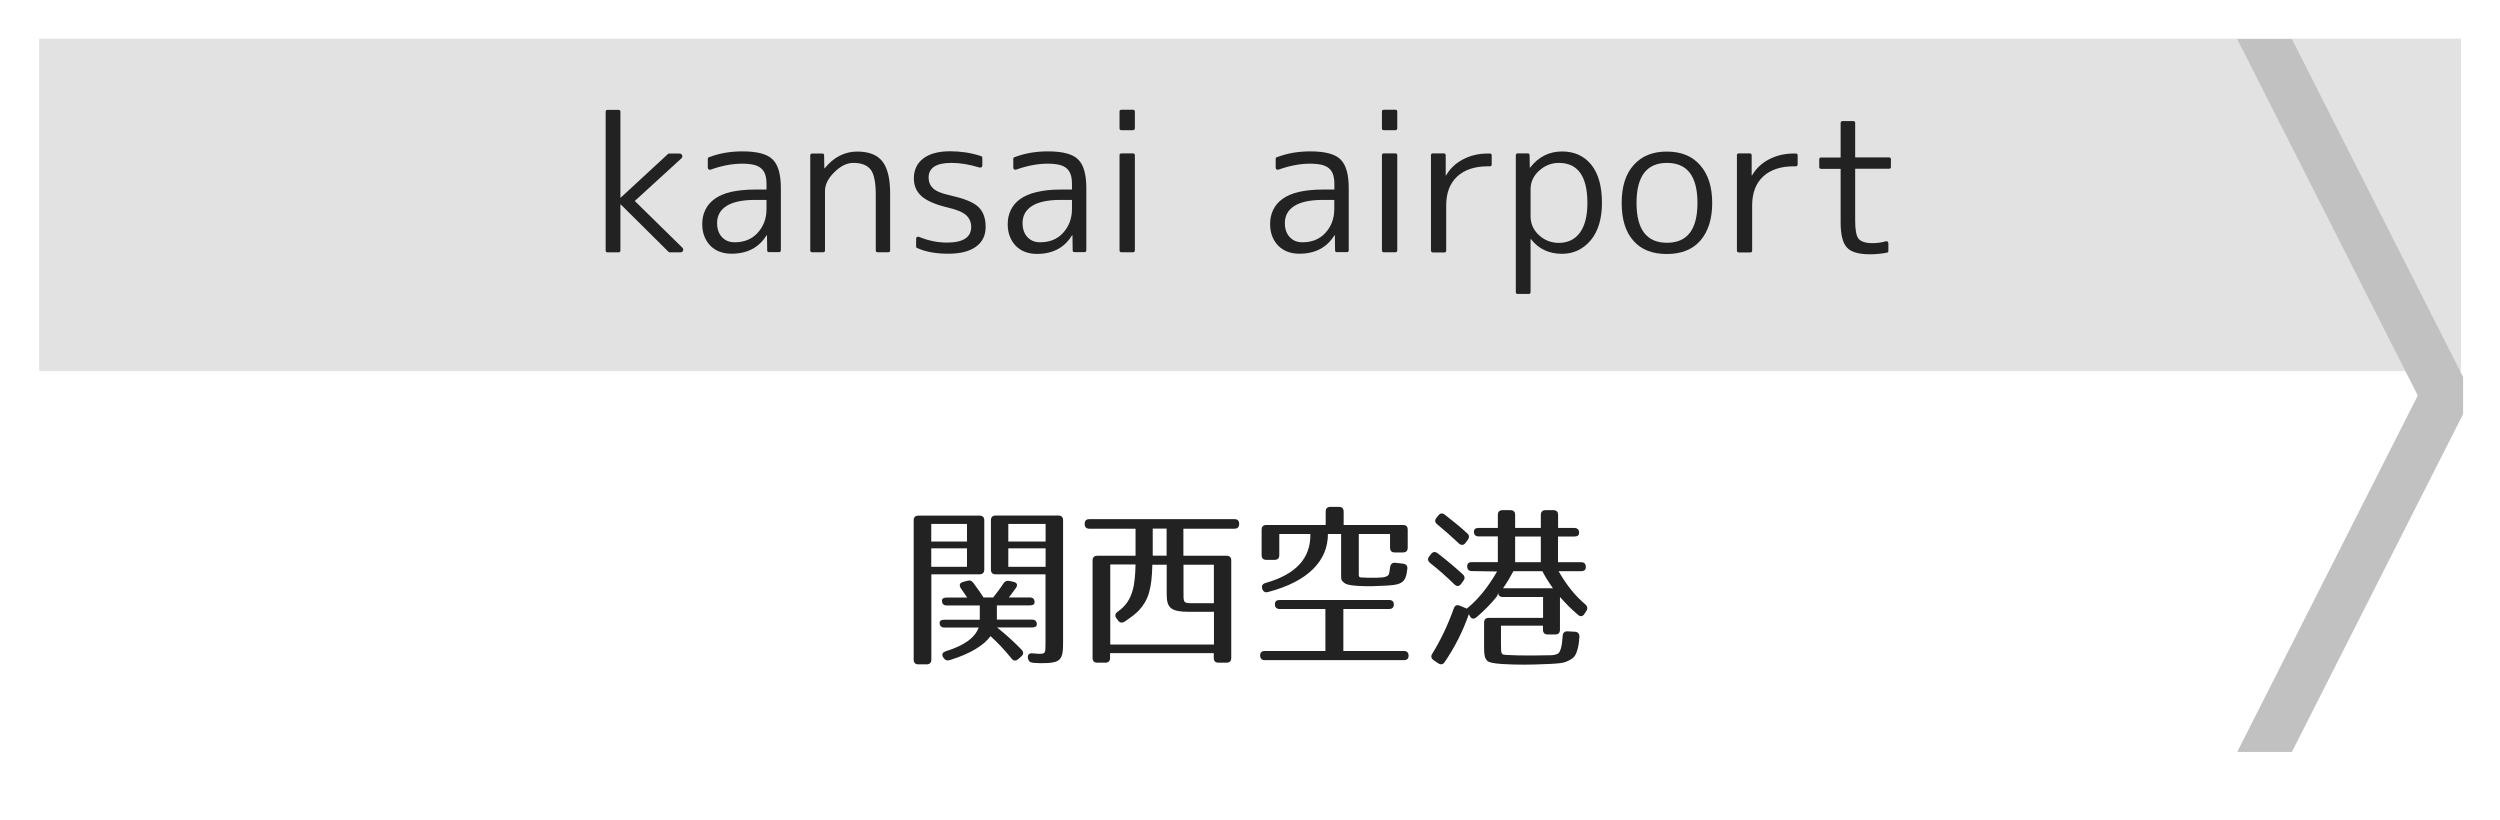 <?xml version="1.0" encoding="utf-8"?>
<!-- Generator: Adobe Illustrator 23.1.0, SVG Export Plug-In . SVG Version: 6.00 Build 0)  -->
<svg version="1.1" id="レイヤー_1" xmlns="http://www.w3.org/2000/svg" xmlns:xlink="http://www.w3.org/1999/xlink" x="0px"
	 y="0px" viewBox="0 0 256 84" style="enable-background:new 0 0 256 84;" xml:space="preserve">
<style type="text/css">
	.st0{fill:#E2E2E2;}
	.st1{fill:#C1C1C1;}
	.st2{fill:#222222;}
</style>
<g>
	<rect x="4.01" y="3.95" class="st0" width="248" height="34.05"/>
</g>
<polyline class="st1" points="252.22,38.6 234.69,4 229.09,4 247.58,40.5 229.09,77 234.69,77 252.22,42.4 "/>
<g>
	<path class="st2" d="M100.3,58.81h-4.93v8.73c0,0.32-0.16,0.49-0.49,0.49h-0.83c-0.32,0-0.49-0.16-0.49-0.49V53.29
		c0-0.32,0.16-0.49,0.49-0.49h6.25c0.32,0,0.49,0.16,0.49,0.49v5.04C100.78,58.65,100.62,58.81,100.3,58.81z M99.02,53.65h-3.66v1.8
		h3.66V53.65z M99.02,56.15h-3.66v1.89h3.66V56.15z M99.68,59.7c0.5,0.68,0.85,1.17,1.03,1.48h0.99c0.32-0.41,0.7-0.88,1.04-1.42
		c0.16-0.25,0.34-0.32,0.63-0.27l0.41,0.09c0.36,0.07,0.47,0.32,0.25,0.63l-0.72,0.97h2.14c0.32,0,0.49,0.16,0.49,0.49
		c0,0.22-0.16,0.32-0.49,0.32h-3.37v1.46h3.6c0.32,0,0.49,0.16,0.49,0.49c0,0.2-0.16,0.31-0.49,0.31h-3.58
		c1.01,0.81,1.84,1.58,2.52,2.29c0.22,0.23,0.2,0.47-0.04,0.68l-0.31,0.27c-0.25,0.22-0.49,0.2-0.68-0.05
		c-0.77-0.95-1.51-1.71-2.16-2.3c-0.68,0.95-2.11,1.82-4.16,2.45c-0.29,0.09-0.49,0.02-0.65-0.23l-0.02-0.02
		c-0.2-0.31-0.11-0.54,0.25-0.65c1.85-0.59,2.95-1.33,3.37-2.43h-3.51c-0.32,0-0.49-0.16-0.49-0.49c0-0.2,0.16-0.31,0.49-0.31h3.62
		v-1.46h-3.38c-0.32,0-0.49-0.16-0.49-0.49c0-0.22,0.16-0.32,0.49-0.32h2.09c-0.27-0.38-0.47-0.7-0.65-0.95
		c-0.2-0.31-0.13-0.56,0.23-0.65l0.4-0.11C99.31,59.39,99.5,59.46,99.68,59.7z M106.54,67.91c-0.23,0-0.47-0.02-0.76-0.04
		c-0.29-0.02-0.47-0.18-0.52-0.45c-0.07-0.34,0.11-0.56,0.47-0.52c0.29,0.02,0.52,0.05,0.59,0.05c0.74,0,0.74,0,0.74-1.17v-6.97
		h-5.1c-0.32,0-0.49-0.16-0.49-0.49v-5.04c0-0.32,0.16-0.49,0.49-0.49h6.41c0.32,0,0.49,0.16,0.49,0.49v12.46
		C108.87,67.65,108.61,67.91,106.54,67.91z M107.07,53.65h-3.82v1.8h3.82V53.65z M107.07,56.15h-3.82v1.89h3.82V56.15z"/>
	<path class="st2" d="M126.89,53.65c0,0.32-0.16,0.49-0.49,0.49h-5.22v2.77h4.41c0.32,0,0.49,0.16,0.49,0.49v9.97
		c0,0.32-0.16,0.49-0.49,0.49h-0.81c-0.32,0-0.49-0.16-0.49-0.49v-0.49h-10.62v0.49c0,0.32-0.16,0.49-0.49,0.49h-0.81
		c-0.32,0-0.49-0.16-0.49-0.49v-9.97c0-0.32,0.16-0.49,0.49-0.49h3.91v-2.77h-4.72c-0.32,0-0.49-0.16-0.49-0.49s0.16-0.49,0.49-0.49
		h14.84C126.73,53.16,126.89,53.32,126.89,53.65z M116.63,62.5c-0.29,0.31-0.85,0.74-1.46,1.15c-0.25,0.16-0.5,0.14-0.68-0.11
		l-0.16-0.22c-0.2-0.25-0.14-0.49,0.11-0.67c0.79-0.56,1.28-1.21,1.57-2.29c0.14-0.52,0.25-1.42,0.27-2.56h-2.59V66h10.62v-3.35
		h-2.52c-1.87,0-2.32-0.38-2.32-1.78v-3.04H118C117.94,60.29,117.62,61.41,116.63,62.5z M119.46,54.13h-1.42v2.77h1.42V54.13z
		 M122.21,61.77h2.09v-3.94h-3.11v2.59C121.18,61.77,121.13,61.77,122.21,61.77z"/>
	<path class="st2" d="M142.73,61.89c0,0.31-0.16,0.47-0.49,0.47h-4.68v4.3h6.19c0.32,0,0.49,0.16,0.49,0.49
		c0,0.29-0.16,0.45-0.49,0.45h-14.22c-0.32,0-0.49-0.16-0.49-0.49c0-0.29,0.16-0.45,0.49-0.45h6.19v-4.3h-4.68
		c-0.32,0-0.49-0.16-0.49-0.49c0-0.29,0.16-0.43,0.49-0.43h11.2C142.56,61.44,142.73,61.6,142.73,61.89z M144.15,54.24v1.84
		c0,0.32-0.16,0.49-0.49,0.49h-0.83c-0.32,0-0.49-0.16-0.49-0.49v-1.4h-3.2v3.69c0,0.77-0.07,0.77,0.5,0.77
		c0.2,0.02,0.47,0.02,0.86,0.02c0.79,0,1.46,0.02,1.71-0.32c0.02-0.02,0.09-0.31,0.14-0.76c0.05-0.32,0.22-0.49,0.54-0.45l0.79,0.09
		c0.31,0.04,0.47,0.22,0.43,0.54c-0.16,1.49-0.58,1.66-2.67,1.73c-0.47,0.02-0.83,0.04-1.06,0.04c-0.5,0-2.25,0-2.65-0.29
		s-0.4-0.36-0.4-0.85v-4.21h-1.35c0,2.74-2.02,4.86-6.12,5.94c-0.32,0.09-0.52-0.04-0.61-0.34c-0.09-0.31,0.04-0.5,0.36-0.59
		c3.04-0.86,4.63-2.5,4.57-5.01H131v2.16c0,0.32-0.16,0.49-0.49,0.49h-0.83c-0.32,0-0.49-0.16-0.49-0.49v-2.59
		c0-0.32,0.16-0.49,0.49-0.49h6.07v-1.37c0-0.32,0.16-0.49,0.49-0.49h0.86c0.32,0,0.49,0.16,0.49,0.49v1.37h6.07
		C143.99,53.75,144.15,53.92,144.15,54.24z"/>
	<path class="st2" d="M147.21,56.65c1.03,0.79,1.89,1.53,2.58,2.16c0.23,0.22,0.23,0.45,0.05,0.68l-0.23,0.31
		c-0.2,0.27-0.45,0.27-0.68,0.04c-0.85-0.83-1.67-1.55-2.5-2.2c-0.23-0.2-0.27-0.43-0.07-0.68l0.18-0.22
		C146.72,56.49,146.96,56.46,147.21,56.65z M161.7,54.56c0,0.25-0.16,0.38-0.49,0.38h-1.67v2.63h2.36c0.32,0,0.49,0.16,0.49,0.49
		c0,0.29-0.16,0.43-0.49,0.43h-2.3c0.83,1.46,1.75,2.57,2.72,3.38c0.23,0.2,0.29,0.43,0.13,0.68l-0.2,0.31
		c-0.18,0.27-0.41,0.32-0.67,0.09c-0.72-0.61-1.31-1.22-1.84-1.82v3.35c0,0.32-0.16,0.49-0.49,0.49h-0.76
		c-0.32,0-0.49-0.16-0.49-0.49v-0.41h-4.3v1.85c0,1.12,0,1.12,0.65,1.15c0.74,0.04,1.39,0.05,1.98,0.05c0.61,0,1.31,0,2.16-0.02
		c0.63,0,0.68-0.02,1.03-0.16c0.14-0.07,0.29-0.36,0.36-0.72c0.07-0.29,0.09-0.59,0.14-1.12c0.02-0.31,0.2-0.47,0.52-0.45l0.74,0.04
		c0.31,0.02,0.47,0.22,0.45,0.54c-0.05,0.67-0.11,1.08-0.29,1.57c-0.16,0.41-0.32,0.63-0.97,0.92c-0.43,0.2-0.92,0.22-1.82,0.27
		c-1.13,0.05-1.98,0.07-2.47,0.07c-1.55,0-3.56-0.05-3.87-0.38c-0.27-0.27-0.34-0.59-0.34-1.33v-2.59c0-0.32,0.16-0.49,0.49-0.49
		h5.55v-2.14h-4.12c-0.32,0-0.49-0.16-0.49-0.49c0,0.2-0.05,0.36-0.22,0.56c-0.56,0.68-1.22,1.35-1.98,2
		c-0.27,0.22-0.52,0.2-0.68-0.11l-0.11-0.2c-0.59,1.69-1.39,3.31-2.47,4.9c-0.16,0.25-0.41,0.31-0.67,0.13l-0.47-0.32
		c-0.25-0.18-0.31-0.4-0.13-0.67c0.81-1.31,1.57-2.86,2.2-4.63c0.11-0.31,0.32-0.4,0.63-0.27l0.7,0.29c1.1-0.88,2.14-2.13,3.1-3.8
		l-2.57-0.04c-0.32,0-0.49-0.16-0.49-0.49c0-0.29,0.16-0.43,0.49-0.43h2.65v-2.63h-1.96c-0.32,0-0.49-0.16-0.49-0.49
		c0-0.25,0.16-0.38,0.49-0.38h1.96v-1.33c0-0.32,0.16-0.49,0.49-0.49h0.79c0.32,0,0.49,0.16,0.49,0.49v1.33h2.63v-1.33
		c0-0.32,0.16-0.49,0.49-0.49h0.79c0.32,0,0.49,0.16,0.49,0.49v1.33h1.67C161.54,54.08,161.7,54.24,161.7,54.56z M147.96,52.71
		c0.9,0.7,1.67,1.33,2.29,1.91c0.23,0.2,0.22,0.43,0.04,0.68l-0.22,0.29c-0.2,0.27-0.45,0.27-0.7,0.04c-0.74-0.7-1.48-1.35-2.2-1.94
		c-0.25-0.2-0.27-0.43-0.07-0.68l0.18-0.22C147.48,52.53,147.71,52.51,147.96,52.71z M153.91,60.24h5.11
		c-0.58-0.83-0.92-1.42-1.08-1.75h-2.97C154.74,58.92,154.41,59.52,153.91,60.24z M157.78,54.94h-2.63v2.63h2.63V54.94z"/>
</g>
<g>
	<path class="st2" d="M62.21,11.25h1.13c0.12,0,0.19,0.06,0.19,0.19v8.79h0.04l4.84-4.47c0.02-0.02,0.06-0.04,0.09-0.04h1.06
		c0.15,0,0.24,0.06,0.29,0.18c0.04,0.12,0.02,0.23-0.08,0.32l-4.77,4.36l4.86,4.77c0.1,0.1,0.13,0.2,0.08,0.32
		c-0.04,0.11-0.13,0.17-0.27,0.17h-1.11c-0.04,0-0.07-0.01-0.09-0.04l-4.9-4.86h-0.04v4.71c0,0.12-0.06,0.19-0.19,0.19h-1.13
		c-0.12,0-0.19-0.06-0.19-0.19V11.43C62.03,11.31,62.09,11.25,62.21,11.25z"/>
	<path class="st2" d="M77.32,19.41h1.17v-0.54c0-0.4-0.04-0.73-0.13-0.99c-0.09-0.27-0.23-0.48-0.43-0.65
		c-0.2-0.17-0.45-0.29-0.77-0.36s-0.7-0.11-1.16-0.11c-1,0-2.08,0.2-3.23,0.61c-0.07,0.03-0.14,0.02-0.2-0.02
		c-0.06-0.04-0.09-0.1-0.09-0.19v-0.89c0-0.09,0.04-0.14,0.11-0.17c0.56-0.21,1.12-0.36,1.69-0.46c0.57-0.09,1.14-0.14,1.73-0.14
		c1.52,0,2.55,0.27,3.1,0.82c0.57,0.54,0.85,1.53,0.85,2.95v6.36c0,0.12-0.06,0.19-0.19,0.19h-1.02c-0.12,0-0.19-0.06-0.19-0.19
		l-0.02-1.54h-0.04c-0.78,1.26-1.98,1.89-3.6,1.89c-0.45,0-0.85-0.07-1.22-0.21c-0.37-0.14-0.68-0.35-0.94-0.61
		c-0.26-0.27-0.46-0.58-0.61-0.96s-0.22-0.79-0.22-1.26c0-0.53,0.1-1.02,0.32-1.46c0.21-0.44,0.53-0.81,0.96-1.12
		c0.43-0.31,0.99-0.55,1.67-0.71C75.55,19.5,76.37,19.41,77.32,19.41z M78.49,21.4v-0.93h-1.17c-1.3,0-2.27,0.21-2.92,0.62
		c-0.65,0.41-0.97,1-0.97,1.75c0,0.59,0.16,1.07,0.49,1.43c0.33,0.36,0.76,0.54,1.31,0.54c0.96,0,1.74-0.31,2.32-0.93
		C78.18,23.21,78.49,22.39,78.49,21.4z"/>
	<path class="st2" d="M83.17,15.72h1.02c0.14,0,0.2,0.06,0.2,0.19l0.02,1.32h0.04c0.93-1.14,2.04-1.71,3.34-1.71
		c1.17,0,2.03,0.33,2.56,1c0.53,0.67,0.8,1.76,0.8,3.28v5.84c0,0.12-0.06,0.19-0.19,0.19h-1.08c-0.14,0-0.2-0.06-0.2-0.19V20
		c0-1.3-0.17-2.18-0.52-2.63c-0.36-0.46-0.95-0.69-1.78-0.69c-0.66,0-1.31,0.32-1.95,0.96c-0.63,0.62-0.95,1.26-0.95,1.91v6.09
		c0,0.12-0.06,0.19-0.19,0.19h-1.13c-0.12,0-0.19-0.06-0.19-0.19V15.9C82.98,15.78,83.05,15.72,83.17,15.72z"/>
	<path class="st2" d="M97.43,16.68c-1.56,0-2.34,0.5-2.34,1.5c0,0.45,0.15,0.81,0.45,1.1c0.3,0.29,0.87,0.53,1.7,0.71
		c0.71,0.16,1.3,0.33,1.78,0.52s0.86,0.4,1.13,0.65c0.52,0.47,0.78,1.16,0.78,2.08c0,0.87-0.33,1.54-0.99,2.02
		c-0.66,0.48-1.6,0.72-2.83,0.72c-0.59,0-1.15-0.04-1.68-0.13c-0.53-0.09-1.04-0.24-1.53-0.46c-0.06-0.02-0.09-0.07-0.09-0.15v-0.78
		c0-0.09,0.03-0.15,0.09-0.19c0.06-0.04,0.13-0.04,0.2-0.02c0.96,0.4,1.92,0.59,2.88,0.59c1.65,0,2.47-0.54,2.47-1.61
		c0-0.47-0.17-0.86-0.5-1.18c-0.33-0.31-0.95-0.58-1.86-0.79c-1.26-0.3-2.16-0.68-2.7-1.15c-0.54-0.47-0.81-1.08-0.81-1.84
		c0-0.87,0.32-1.55,0.96-2.04c0.64-0.49,1.56-0.74,2.76-0.74c0.53,0,1.06,0.04,1.6,0.12c0.53,0.08,1.06,0.21,1.58,0.38
		c0.07,0.03,0.11,0.08,0.11,0.17v0.8c0,0.07-0.03,0.13-0.09,0.17c-0.06,0.04-0.14,0.04-0.22,0.02
		C99.28,16.84,98.33,16.68,97.43,16.68z"/>
	<path class="st2" d="M108.6,19.41h1.17v-0.54c0-0.4-0.04-0.73-0.13-0.99c-0.09-0.27-0.23-0.48-0.43-0.65
		c-0.2-0.17-0.45-0.29-0.77-0.36s-0.7-0.11-1.16-0.11c-1,0-2.08,0.2-3.23,0.61c-0.07,0.03-0.14,0.02-0.2-0.02
		c-0.06-0.04-0.09-0.1-0.09-0.19v-0.89c0-0.09,0.04-0.14,0.11-0.17c0.56-0.21,1.12-0.36,1.69-0.46c0.57-0.09,1.14-0.14,1.73-0.14
		c1.52,0,2.55,0.27,3.1,0.82c0.57,0.54,0.85,1.53,0.85,2.95v6.36c0,0.12-0.06,0.19-0.19,0.19h-1.02c-0.12,0-0.19-0.06-0.19-0.19
		l-0.02-1.54h-0.04C109,25.37,107.8,26,106.18,26c-0.45,0-0.85-0.07-1.22-0.21c-0.37-0.14-0.68-0.35-0.94-0.61
		c-0.26-0.27-0.46-0.58-0.61-0.96s-0.22-0.79-0.22-1.26c0-0.53,0.1-1.02,0.32-1.46c0.21-0.44,0.53-0.81,0.96-1.12
		c0.43-0.31,0.99-0.55,1.67-0.71C106.83,19.5,107.64,19.41,108.6,19.41z M109.77,21.4v-0.93h-1.17c-1.3,0-2.27,0.21-2.92,0.62
		c-0.65,0.41-0.97,1-0.97,1.75c0,0.59,0.16,1.07,0.49,1.43c0.33,0.36,0.76,0.54,1.31,0.54c0.96,0,1.74-0.31,2.32-0.93
		C109.45,23.21,109.77,22.39,109.77,21.4z"/>
	<path class="st2" d="M116.02,13.33h-1.19c-0.12,0-0.19-0.06-0.19-0.19v-1.71c0-0.12,0.06-0.19,0.19-0.19h1.19
		c0.12,0,0.19,0.06,0.19,0.19v1.71C116.2,13.26,116.14,13.33,116.02,13.33z M116.02,25.83h-1.19c-0.12,0-0.19-0.06-0.19-0.19V15.9
		c0-0.12,0.06-0.19,0.19-0.19h1.19c0.12,0,0.19,0.06,0.19,0.19v9.74C116.2,25.77,116.14,25.83,116.02,25.83z"/>
	<path class="st2" d="M135.47,19.41h1.17v-0.54c0-0.4-0.04-0.73-0.13-0.99c-0.09-0.27-0.23-0.48-0.43-0.65
		c-0.2-0.17-0.46-0.29-0.77-0.36c-0.32-0.07-0.7-0.11-1.16-0.11c-1,0-2.08,0.2-3.23,0.61c-0.07,0.03-0.14,0.02-0.2-0.02
		c-0.06-0.04-0.09-0.1-0.09-0.19v-0.89c0-0.09,0.04-0.14,0.11-0.17c0.56-0.21,1.12-0.36,1.69-0.46c0.57-0.09,1.14-0.14,1.73-0.14
		c1.52,0,2.55,0.27,3.1,0.82c0.57,0.54,0.85,1.53,0.85,2.95v6.36c0,0.12-0.06,0.19-0.19,0.19h-1.02c-0.12,0-0.19-0.06-0.19-0.19
		l-0.02-1.54h-0.04c-0.78,1.26-1.98,1.89-3.6,1.89c-0.45,0-0.85-0.07-1.22-0.21c-0.36-0.14-0.68-0.35-0.94-0.61
		c-0.26-0.27-0.46-0.58-0.61-0.96s-0.22-0.79-0.22-1.26c0-0.53,0.1-1.02,0.32-1.46c0.21-0.44,0.53-0.81,0.96-1.12
		c0.43-0.31,0.99-0.55,1.67-0.71C133.7,19.5,134.51,19.41,135.47,19.41z M136.63,21.4v-0.93h-1.17c-1.3,0-2.27,0.21-2.92,0.62
		c-0.65,0.41-0.97,1-0.97,1.75c0,0.59,0.16,1.07,0.49,1.43c0.33,0.36,0.76,0.54,1.31,0.54c0.96,0,1.74-0.31,2.32-0.93
		C136.32,23.21,136.63,22.39,136.63,21.4z"/>
	<path class="st2" d="M142.89,13.33h-1.19c-0.12,0-0.19-0.06-0.19-0.19v-1.71c0-0.12,0.06-0.19,0.19-0.19h1.19
		c0.12,0,0.19,0.06,0.19,0.19v1.71C143.07,13.26,143.01,13.33,142.89,13.33z M142.89,25.83h-1.19c-0.12,0-0.19-0.06-0.19-0.19V15.9
		c0-0.12,0.06-0.19,0.19-0.19h1.19c0.12,0,0.19,0.06,0.19,0.19v9.74C143.07,25.77,143.01,25.83,142.89,25.83z"/>
	<path class="st2" d="M146.53,25.65V15.9c0-0.12,0.06-0.19,0.19-0.19h1.13c0.12,0,0.19,0.06,0.19,0.19v2.06h0.04
		c0.4-0.69,0.97-1.24,1.73-1.64c0.76-0.4,1.61-0.6,2.55-0.6h0.19c0.14,0,0.2,0.06,0.2,0.19v0.93c0,0.12-0.07,0.19-0.2,0.19h-0.19
		c-1.35,0-2.4,0.35-3.15,1.05c-0.75,0.7-1.12,1.69-1.12,2.98v4.6c0,0.12-0.06,0.19-0.19,0.19h-1.19
		C146.59,25.83,146.53,25.77,146.53,25.65z"/>
	<path class="st2" d="M155.22,29.91V15.9c0-0.12,0.06-0.19,0.19-0.19h1.02c0.14,0,0.2,0.06,0.2,0.19l0.02,1.26h0.04
		c0.85-1.1,1.94-1.65,3.27-1.65c1.26,0,2.26,0.46,2.99,1.36c0.73,0.91,1.09,2.21,1.09,3.91c0,1.61-0.38,2.88-1.13,3.8
		c-0.79,0.94-1.78,1.41-2.95,1.41c-1.35,0-2.41-0.5-3.19-1.5h-0.04v5.42c0,0.12-0.06,0.19-0.19,0.19h-1.13
		C155.28,30.1,155.22,30.04,155.22,29.91z M162.55,20.78c0-2.73-0.98-4.1-2.93-4.1c-0.75,0-1.44,0.27-2.04,0.82
		c-0.57,0.53-0.85,1.16-0.85,1.89v2.75c0,0.77,0.29,1.42,0.87,1.95c0.57,0.52,1.24,0.78,2.02,0.78c0.93,0,1.65-0.35,2.16-1.04
		C162.29,23.13,162.55,22.12,162.55,20.78z"/>
	<path class="st2" d="M167.28,16.91c0.82-0.93,1.95-1.39,3.4-1.39c1.46,0,2.6,0.46,3.41,1.39c0.83,0.94,1.24,2.23,1.24,3.88
		c0,1.65-0.42,2.94-1.24,3.88c-0.8,0.89-1.94,1.34-3.41,1.34c-0.73,0-1.38-0.11-1.95-0.33c-0.57-0.22-1.05-0.55-1.45-1.01
		c-0.82-0.9-1.22-2.2-1.22-3.88C166.06,19.1,166.47,17.81,167.28,16.91z M167.58,20.78c0,2.72,1.04,4.08,3.12,4.08
		s3.12-1.36,3.12-4.08c0-2.73-1.04-4.1-3.12-4.1S167.58,18.05,167.58,20.78z"/>
	<path class="st2" d="M177.86,25.65V15.9c0-0.12,0.06-0.19,0.19-0.19h1.13c0.12,0,0.19,0.06,0.19,0.19v2.06h0.04
		c0.4-0.69,0.97-1.24,1.73-1.64c0.76-0.4,1.61-0.6,2.55-0.6h0.19c0.14,0,0.2,0.06,0.2,0.19v0.93c0,0.12-0.07,0.19-0.2,0.19h-0.19
		c-1.35,0-2.4,0.35-3.15,1.05c-0.75,0.7-1.12,1.69-1.12,2.98v4.6c0,0.12-0.06,0.19-0.19,0.19h-1.19
		C177.92,25.83,177.86,25.77,177.86,25.65z"/>
	<path class="st2" d="M188.67,12.4h1.11c0.12,0,0.19,0.06,0.19,0.19v3.53h3.47c0.12,0,0.19,0.06,0.19,0.19v0.78
		c0,0.12-0.06,0.19-0.19,0.19h-3.47v5.33c0,0.95,0.12,1.57,0.35,1.84c0.26,0.3,0.74,0.45,1.43,0.45c0.25,0,0.48-0.02,0.7-0.05
		c0.22-0.03,0.43-0.08,0.64-0.14c0.07-0.02,0.14-0.02,0.2,0.03c0.05,0.04,0.08,0.1,0.08,0.18v0.76c0,0.1-0.04,0.16-0.13,0.19
		c-0.58,0.11-1.16,0.17-1.73,0.17c-1.18,0-1.97-0.23-2.38-0.69c-0.43-0.45-0.65-1.31-0.65-2.6v-5.46h-2c-0.12,0-0.19-0.06-0.19-0.19
		v-0.78c0-0.12,0.06-0.19,0.19-0.19h2v-3.53C188.49,12.46,188.55,12.4,188.67,12.4z"/>
</g>
<g>
</g>
<g>
</g>
<g>
</g>
<g>
</g>
<g>
</g>
<g>
</g>
<g>
</g>
<g>
</g>
<g>
</g>
<g>
</g>
<g>
</g>
<g>
</g>
<g>
</g>
<g>
</g>
<g>
</g>
</svg>
